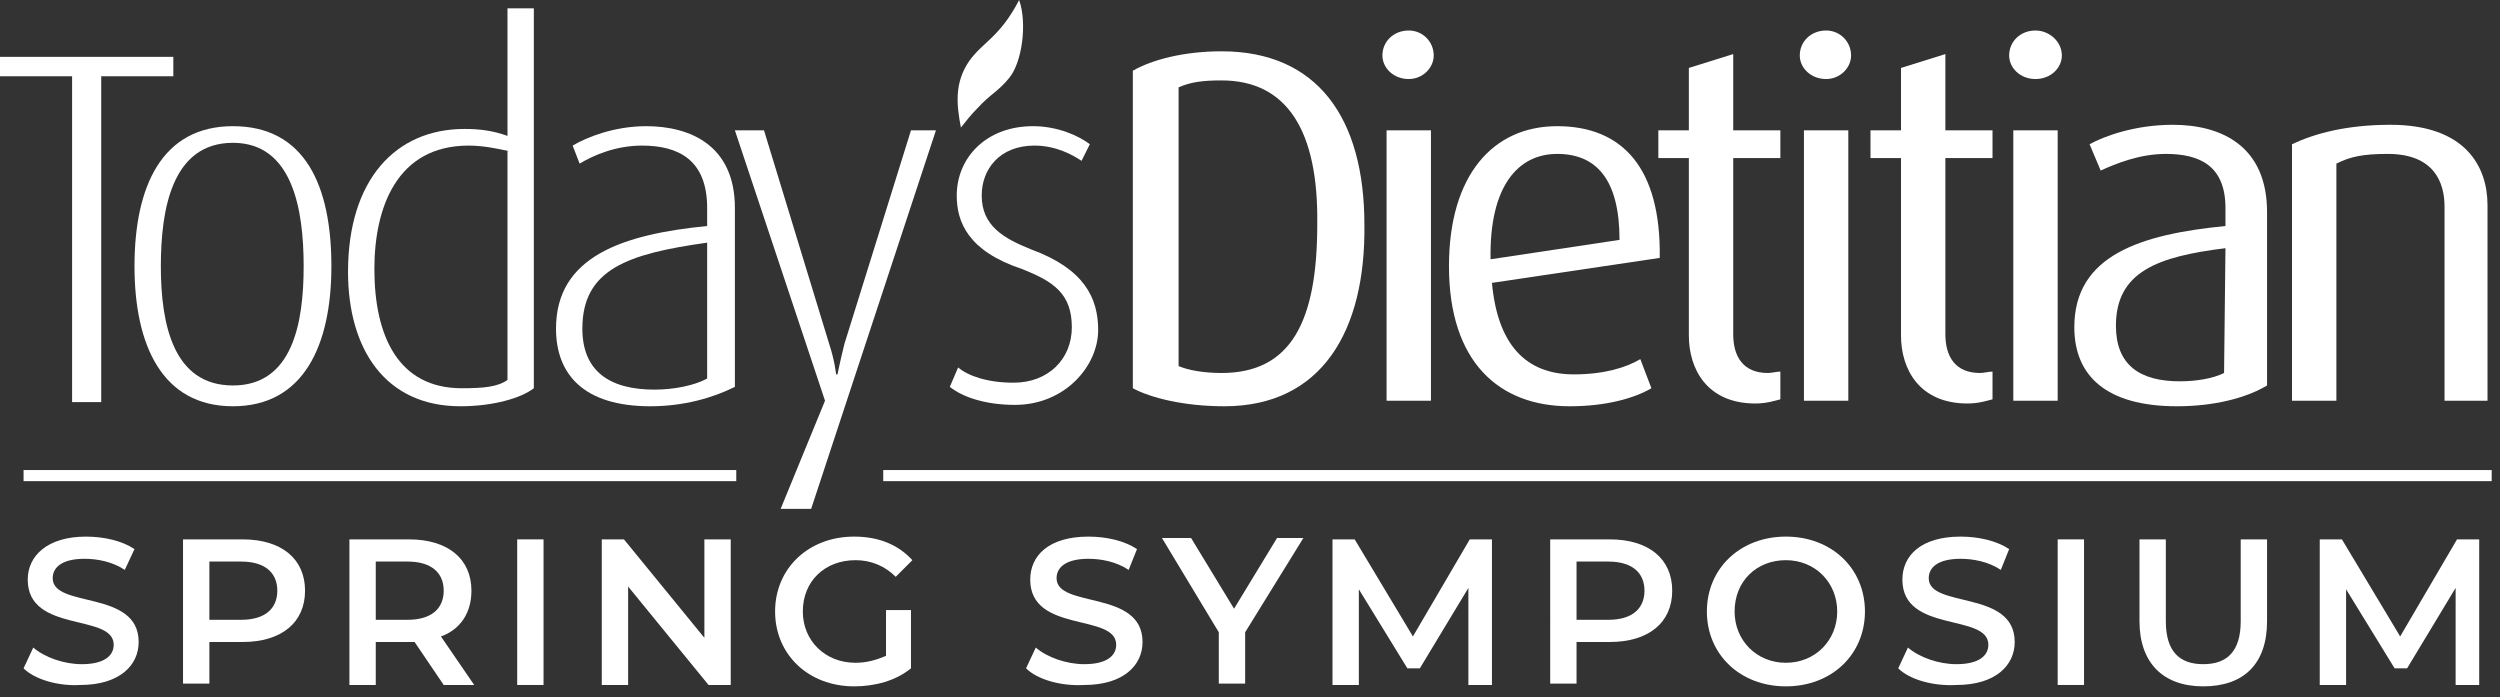 <?xml version="1.0" encoding="utf-8"?>
<!-- Generator: Adobe Illustrator 25.4.1, SVG Export Plug-In . SVG Version: 6.00 Build 0)  -->
<svg version="1.1" id="Layer_1" xmlns="http://www.w3.org/2000/svg" xmlns:xlink="http://www.w3.org/1999/xlink" x="0px" y="0px"
	 viewBox="0 0 180.3 50.3" style="enable-background:new 0 0 180.3 50.3;" xml:space="preserve">
<rect x="0" y="0" width="180.3" height="50.3" fill="#333333" stroke="none"/>
<style type="text/css">
	.st0{fill:#FFFFFF;}
</style>
<g>
	<g>
		<path class="st0" d="M7.3,5.5V29H5.2V5.5H0V4.1h12.5v1.4H7.3z"/>
		<path class="st0" d="M16.8,29.3c-5.1,0-7.1-4.4-7.1-10.1c0-5.8,2-10.1,7.1-10.1c5.2,0,7.1,4.3,7.1,10.1
			C23.9,24.9,21.9,29.3,16.8,29.3z M16.8,10.3c-4.4,0-5.2,4.8-5.2,8.9c0,4.2,0.9,8.6,5.2,8.6s5.1-4.5,5.1-8.6S21.1,10.3,16.8,10.3z"
			/>
		<path class="st0" d="M33.2,29.3c-5.4,0-8.1-4.1-8.1-9.7c0-6.6,3.4-10.3,8.4-10.3c1,0,2,0.1,3.1,0.5V0.6h1.9V28
			C37.6,28.7,35.6,29.3,33.2,29.3z M36.7,10.9c-0.9-0.2-1.9-0.4-2.9-0.4c-5.2,0-6.8,4.5-6.8,8.9c0,4.8,1.7,8.6,6.3,8.6
			c1.6,0,2.6-0.1,3.3-0.6V10.9H36.7z"/>
		<path class="st0" d="M46.9,29.3c-4.8,0-6.8-2.3-6.8-5.6c0-5.2,4.8-6.8,10.9-7.4V15c0-3.5-2.1-4.5-4.7-4.5c-1.9,0-3.5,0.7-4.5,1.3
			l-0.5-1.3c1-0.6,3-1.4,5.3-1.4c3.2,0,6.4,1.4,6.4,5.9v12.9C51.4,28.7,49.3,29.3,46.9,29.3z M51,17.5c-5.7,0.8-9,1.9-9,6.2
			c0,3.1,2,4.4,5.2,4.4c1.4,0,2.9-0.3,3.8-0.8V17.5z"/>
		<path class="st0" d="M58.5,36.7h-2.2l3.2-7.8L53,9.4h2.1l4.7,15.4c0.4,1.2,0.5,2.2,0.5,2.2h0.1c0,0,0.2-1,0.5-2.2l4.8-15.4h1.8
			L58.5,36.7z"/>
		<path class="st0" d="M73.2,29.2c-2,0-3.7-0.5-4.7-1.3l0.6-1.4c0.7,0.6,2.1,1.1,4,1.1c2.5,0,4.2-1.7,4.2-4c0-2.4-1.3-3.3-3.6-4.2
			C69.8,18.1,69,16,69,14.1c0-2.7,2.1-5,5.5-5c1.8,0,3.3,0.7,4.1,1.3L78,11.6c-0.6-0.4-1.8-1.1-3.4-1.1c-2.5,0-3.8,1.7-3.8,3.6
			c0,2.2,1.6,3.1,3.6,3.9c3.8,1.4,4.8,3.5,4.8,5.8C79.2,26.4,76.8,29.2,73.2,29.2z"/>
		<path class="st0" d="M88.3,29.3c-2.9,0-5.3-0.6-6.6-1.3V5.1c1.4-0.8,3.7-1.4,6.4-1.4c6.9,0,10.3,4.8,10.3,12.5
			C98.5,23.9,95.3,29.3,88.3,29.3z M88.1,5.8c-1.3,0-2.2,0.1-3.1,0.5v20.1c0.7,0.3,1.8,0.5,3.1,0.5c5,0,6.9-3.7,6.9-10.7
			C95.1,9.4,92.8,5.8,88.1,5.8z"/>
		<path class="st0" d="M101.6,5.7c-1.1,0-1.9-0.8-1.9-1.7c0-1,0.8-1.8,1.9-1.8c1,0,1.8,0.8,1.8,1.8C103.4,4.9,102.6,5.7,101.6,5.7z
			 M100,28.9V9.4h3.2v19.5H100z"/>
		<path class="st0" d="M107.6,20.4c0.4,4.4,2.4,6.6,5.9,6.6c2.2,0,3.8-0.5,4.8-1.1l0.8,2.1c-1.2,0.7-3.2,1.3-5.9,1.3
			c-5.1,0-8.7-3.2-8.7-10.1c0-6.6,3.2-10.1,7.8-10.1c4.7,0,7.5,3,7.4,9.5L107.6,20.4z M112.3,11.1c-2.8,0-4.9,2.3-4.8,7.6l9.3-1.4
			C116.8,12.9,115.1,11.1,112.3,11.1z"/>
		<path class="st0" d="M126.6,29.1c-3.5,0-4.8-2.5-4.8-4.9V11.4h-2.2v-2h2.2V4.9l3.2-1v5.5h3.4v2H125v12.7c0,1.6,0.7,2.8,2.5,2.8
			c0.3,0,0.6-0.1,0.9-0.1v2C128,28.9,127.4,29.1,126.6,29.1z"/>
		<path class="st0" d="M131.7,5.7c-1.1,0-1.9-0.8-1.9-1.7c0-1,0.8-1.8,1.9-1.8c1,0,1.8,0.8,1.8,1.8C133.5,4.9,132.7,5.7,131.7,5.7z
			 M130.1,28.9V9.4h3.2v19.5C133.2,28.9,130.1,28.9,130.1,28.9z"/>
		<path class="st0" d="M141.9,29.1c-3.5,0-4.8-2.5-4.8-4.9V11.4h-2.2v-2h2.2V4.9l3.2-1v5.5h3.4v2h-3.4v12.7c0,1.6,0.7,2.8,2.5,2.8
			c0.3,0,0.6-0.1,0.9-0.1v2C143.3,28.9,142.7,29.1,141.9,29.1z"/>
		<path class="st0" d="M146.8,5.7c-1.1,0-1.9-0.8-1.9-1.7c0-1,0.8-1.8,1.9-1.8c1,0,1.9,0.8,1.9,1.8C148.7,4.9,147.9,5.7,146.8,5.7z
			 M145.2,28.9V9.4h3.2v19.5H145.2z"/>
		<path class="st0" d="M157,29.3c-5.1,0-7.4-2.2-7.4-5.7c0-5.2,4.8-6.7,10.9-7.3V15c0-3-1.8-3.9-4.3-3.9c-1.9,0-3.6,0.7-4.7,1.2
			l-0.8-1.9c1.1-0.6,3.3-1.4,6-1.4c3.6,0,6.8,1.6,6.8,6.3v12.5C162,28.7,159.7,29.3,157,29.3z M160.5,17.9c-4.9,0.6-7.9,1.7-7.9,5.6
			c0,2.8,1.7,4,4.6,4c1.2,0,2.4-0.2,3.2-0.6L160.5,17.9L160.5,17.9z"/>
		<path class="st0" d="M176.3,28.9v-14c0-1.8-0.8-3.8-4.1-3.8c-1.8,0-2.7,0.2-3.7,0.7v17.1h-3.2V10.4c1.7-0.8,4-1.4,7.1-1.4
			c5.4,0,7,3,7,5.8v14.1L176.3,28.9L176.3,28.9z"/>
	</g>
	<path class="st0" d="M72.8,5.6c-0.8,1-1.4,1.2-2.3,2.2c-0.5,0.5-0.8,0.9-1.2,1.4C69,7.6,68.8,6,69.9,4.4c1-1.4,2.2-1.7,3.6-4.4
		C74.1,1.7,73.7,4.5,72.8,5.6z"/>
</g>
<g>
	<path class="st0" d="M1.7,48.2l0.7-1.5c0.8,0.7,2.2,1.2,3.5,1.2c1.6,0,2.3-0.6,2.3-1.4c0-2.3-6.2-0.8-6.2-4.7
		c0-1.7,1.4-3.1,4.2-3.1c1.3,0,2.6,0.3,3.5,0.9L9,41.1c-0.9-0.6-2-0.8-2.9-0.8c-1.6,0-2.3,0.6-2.3,1.4c0,2.2,6.2,0.8,6.2,4.6
		c0,1.7-1.4,3.1-4.2,3.1C4.2,49.5,2.5,49,1.7,48.2z"/>
	<path class="st0" d="M22,42.6c0,2.3-1.7,3.7-4.5,3.7h-2.4v3h-1.9V38.9h4.3C20.3,38.9,22,40.3,22,42.6z M20,42.6
		c0-1.3-0.9-2.1-2.6-2.1h-2.3v4.2h2.3C19.1,44.7,20,43.9,20,42.6z"/>
	<path class="st0" d="M32,49.4l-2.1-3.1c-0.1,0-0.3,0-0.4,0h-2.4v3.1h-1.9V38.9h4.3c2.8,0,4.5,1.4,4.5,3.7c0,1.6-0.8,2.8-2.2,3.3
		l2.4,3.5H32z M29.4,40.5h-2.3v4.2h2.3c1.7,0,2.6-0.8,2.6-2.1S31.1,40.5,29.4,40.5z"/>
	<path class="st0" d="M37.3,38.9h1.9v10.5h-1.9V38.9z"/>
	<path class="st0" d="M52.7,38.9v10.5h-1.6l-5.8-7.1v7.1h-1.9V38.9H45l5.8,7.1v-7.1H52.7z"/>
	<path class="st0" d="M63.9,44h1.8v4.2c-1.1,0.9-2.6,1.3-4.1,1.3c-3.3,0-5.7-2.3-5.7-5.4s2.4-5.4,5.7-5.4c1.8,0,3.2,0.6,4.2,1.7
		l-1.2,1.2c-0.8-0.8-1.8-1.2-2.9-1.2c-2.2,0-3.8,1.5-3.8,3.7c0,2.1,1.6,3.7,3.8,3.7c0.8,0,1.5-0.2,2.2-0.5
		C63.9,47.3,63.9,44,63.9,44z"/>
	<path class="st0" d="M74,48.2l0.7-1.5c0.8,0.7,2.2,1.2,3.5,1.2c1.6,0,2.3-0.6,2.3-1.4c0-2.3-6.2-0.8-6.2-4.7c0-1.7,1.3-3.1,4.2-3.1
		c1.3,0,2.6,0.3,3.5,0.9l-0.6,1.5c-0.9-0.6-2-0.8-2.9-0.8c-1.6,0-2.3,0.6-2.3,1.4c0,2.2,6.2,0.8,6.2,4.6c0,1.7-1.4,3.1-4.2,3.1
		C76.5,49.5,74.8,49,74,48.2z"/>
	<path class="st0" d="M89.8,45.6v3.7h-1.9v-3.7l-4.1-6.8h2.1l3.1,5.1l3.1-5.1H94L89.8,45.6z"/>
	<path class="st0" d="M105.9,49.4v-7l-3.5,5.8h-0.9L98,42.5v6.9h-1.9V38.9h1.6l4.2,7l4.1-7h1.6v10.5H105.9z"/>
	<path class="st0" d="M120.6,42.6c0,2.3-1.7,3.7-4.5,3.7h-2.4v3h-1.9V38.9h4.3C118.9,38.9,120.6,40.3,120.6,42.6z M118.6,42.6
		c0-1.3-0.9-2.1-2.6-2.1h-2.3v4.2h2.3C117.7,44.7,118.6,43.9,118.6,42.6z"/>
	<path class="st0" d="M123.1,44.1c0-3.1,2.4-5.4,5.7-5.4s5.7,2.3,5.7,5.4s-2.4,5.4-5.7,5.4S123.1,47.2,123.1,44.1z M132.5,44.1
		c0-2.1-1.6-3.7-3.7-3.7c-2.1,0-3.7,1.5-3.7,3.7c0,2.1,1.6,3.7,3.7,3.7C130.9,47.8,132.5,46.2,132.5,44.1z"/>
	<path class="st0" d="M136.9,48.2l0.7-1.5c0.8,0.7,2.2,1.2,3.5,1.2c1.6,0,2.3-0.6,2.3-1.4c0-2.3-6.2-0.8-6.2-4.7
		c0-1.7,1.3-3.1,4.2-3.1c1.3,0,2.6,0.3,3.5,0.9l-0.6,1.5c-0.9-0.6-2-0.8-2.9-0.8c-1.6,0-2.3,0.6-2.3,1.4c0,2.2,6.2,0.8,6.2,4.6
		c0,1.7-1.4,3.1-4.2,3.1C139.4,49.5,137.7,49,136.9,48.2z"/>
	<path class="st0" d="M148.4,38.9h1.9v10.5h-1.9V38.9z"/>
	<path class="st0" d="M154.3,44.8v-5.9h1.9v5.9c0,2.2,1,3.1,2.7,3.1s2.7-0.9,2.7-3.1v-5.9h1.9v5.9c0,3.1-1.7,4.7-4.6,4.7
		C156,49.5,154.3,47.8,154.3,44.8z"/>
	<path class="st0" d="M177.1,49.4v-7l-3.5,5.8h-0.9l-3.5-5.7v6.9h-1.9V38.9h1.6l4.2,7l4.1-7h1.6v10.5H177.1z"/>
</g>
<rect x="1.7" y="33.9" class="st0" width="51.4" height="0.8"/>
<rect x="63.7" y="33.9" class="st0" width="116" height="0.8"/>
</svg>

